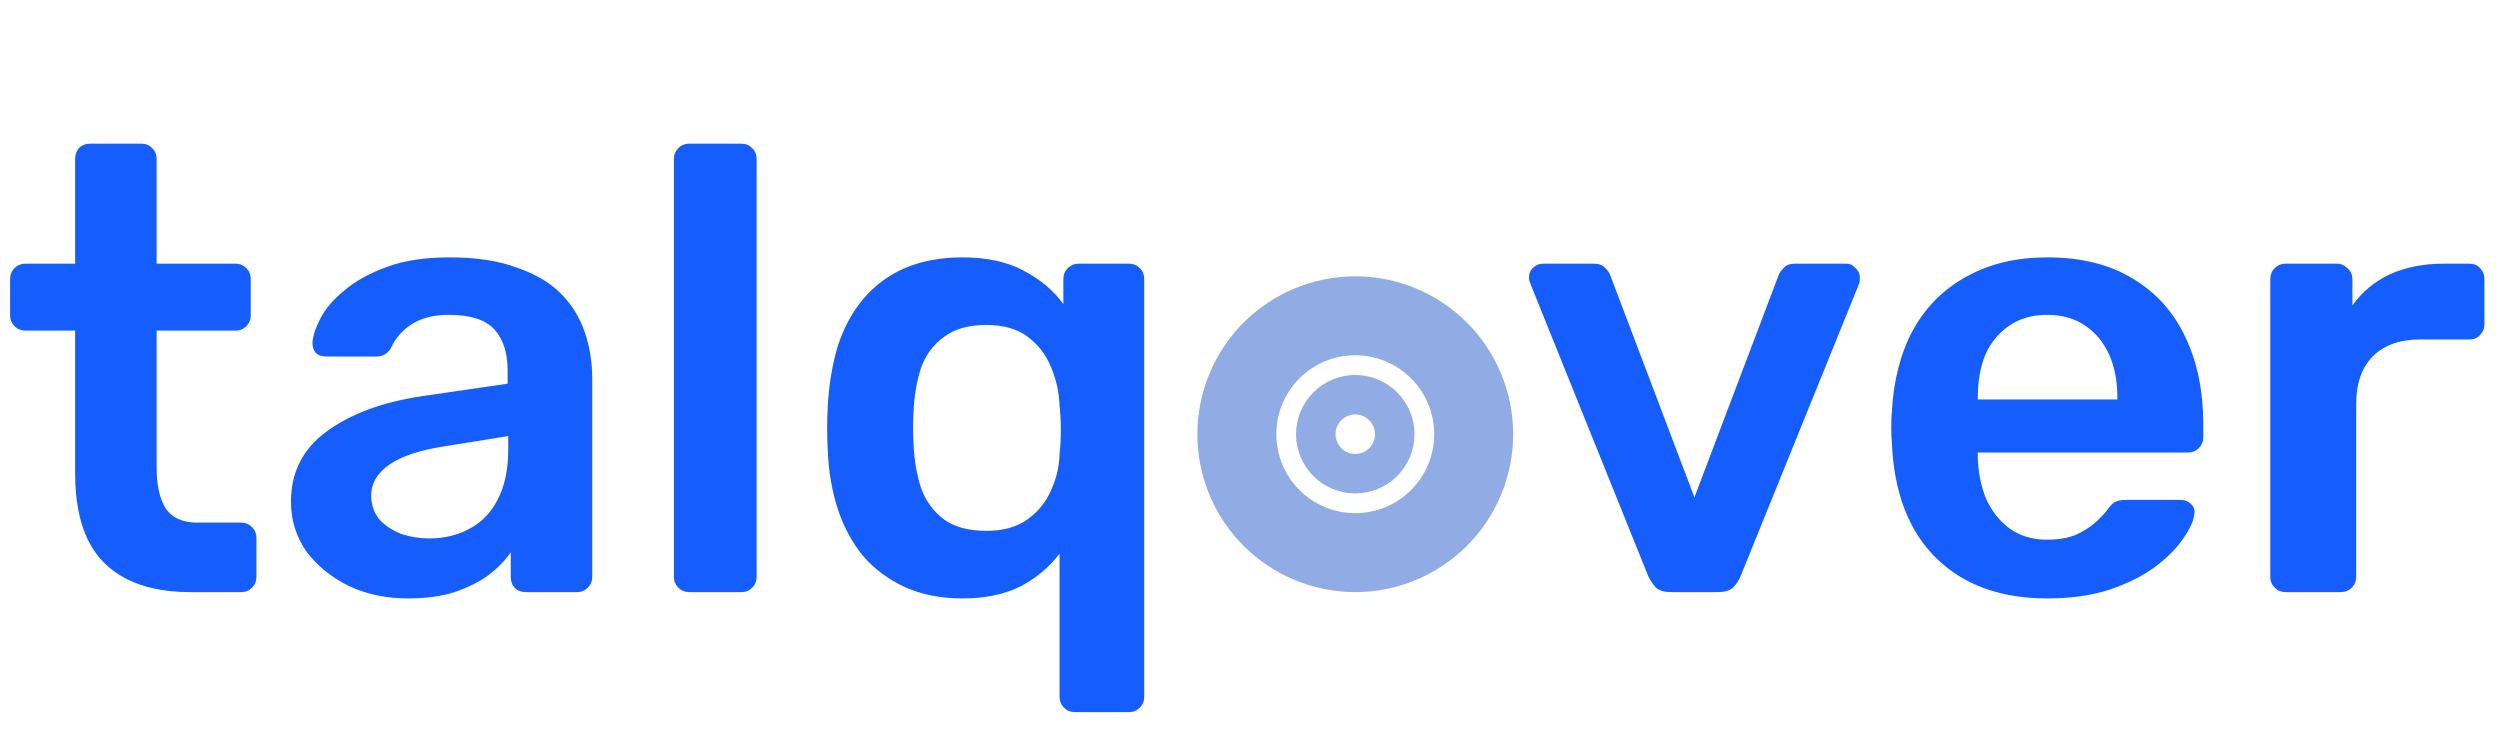 <svg xmlns="http://www.w3.org/2000/svg" width="190" height="57" viewBox="0 0 190 57" fill="none"><path d="M14.448 45C12.528 45 10.912 44.664 9.6 43.992C8.288 43.32 7.312 42.328 6.672 41.016C6.032 39.672 5.712 38.008 5.712 36.024V25.128H1.92C1.6 25.128 1.328 25.016 1.104 24.792C0.88 24.568 0.768 24.296 0.768 23.976V21.192C0.768 20.872 0.88 20.6 1.104 20.376C1.328 20.152 1.6 20.04 1.92 20.04H5.712V12.072C5.712 11.752 5.808 11.48 6 11.256C6.224 11.032 6.512 10.92 6.864 10.92H10.752C11.072 10.92 11.344 11.032 11.568 11.256C11.792 11.48 11.904 11.752 11.904 12.072V20.04H17.904C18.224 20.04 18.496 20.152 18.72 20.376C18.944 20.6 19.056 20.872 19.056 21.192V23.976C19.056 24.296 18.944 24.568 18.72 24.792C18.496 25.016 18.224 25.128 17.904 25.128H11.904V35.544C11.904 36.856 12.128 37.88 12.576 38.616C13.056 39.352 13.872 39.72 15.024 39.72H18.336C18.656 39.72 18.928 39.832 19.152 40.056C19.376 40.28 19.488 40.552 19.488 40.872V43.848C19.488 44.168 19.376 44.44 19.152 44.664C18.928 44.888 18.656 45 18.336 45H14.448ZM30.994 45.48C29.33 45.48 27.826 45.16 26.482 44.52C25.138 43.848 24.066 42.968 23.266 41.88C22.498 40.76 22.114 39.512 22.114 38.136C22.114 35.896 23.01 34.12 24.802 32.808C26.626 31.464 29.026 30.568 32.002 30.12L38.578 29.16V28.152C38.578 26.808 38.242 25.768 37.57 25.032C36.898 24.296 35.746 23.928 34.114 23.928C32.962 23.928 32.018 24.168 31.282 24.648C30.578 25.096 30.05 25.704 29.698 26.472C29.442 26.888 29.074 27.096 28.594 27.096H24.802C24.45 27.096 24.178 27 23.986 26.808C23.826 26.616 23.746 26.36 23.746 26.04C23.778 25.528 23.986 24.904 24.37 24.168C24.754 23.432 25.362 22.728 26.194 22.056C27.026 21.352 28.098 20.76 29.41 20.28C30.722 19.8 32.306 19.56 34.162 19.56C36.178 19.56 37.874 19.816 39.25 20.328C40.658 20.808 41.778 21.464 42.61 22.296C43.442 23.128 44.05 24.104 44.434 25.224C44.818 26.344 45.01 27.528 45.01 28.776V43.848C45.01 44.168 44.898 44.44 44.674 44.664C44.45 44.888 44.178 45 43.858 45H39.97C39.618 45 39.33 44.888 39.106 44.664C38.914 44.44 38.818 44.168 38.818 43.848V41.976C38.402 42.584 37.842 43.16 37.138 43.704C36.434 44.216 35.57 44.648 34.546 45C33.554 45.32 32.37 45.48 30.994 45.48ZM32.626 40.92C33.746 40.92 34.754 40.68 35.65 40.2C36.578 39.72 37.298 38.984 37.81 37.992C38.354 36.968 38.626 35.688 38.626 34.152V33.144L33.826 33.912C31.938 34.2 30.53 34.664 29.602 35.304C28.674 35.944 28.21 36.728 28.21 37.656C28.21 38.36 28.418 38.968 28.834 39.48C29.282 39.96 29.842 40.328 30.514 40.584C31.186 40.808 31.89 40.92 32.626 40.92ZM52.368 45C52.048 45 51.776 44.888 51.552 44.664C51.328 44.44 51.216 44.168 51.216 43.848V12.072C51.216 11.752 51.328 11.48 51.552 11.256C51.776 11.032 52.048 10.92 52.368 10.92H56.352C56.672 10.92 56.944 11.032 57.168 11.256C57.392 11.48 57.504 11.752 57.504 12.072V43.848C57.504 44.168 57.392 44.44 57.168 44.664C56.944 44.888 56.672 45 56.352 45H52.368ZM81.679 54.12C81.359 54.12 81.087 54.008 80.863 53.784C80.639 53.56 80.527 53.288 80.527 52.968V42.072C79.759 43.096 78.767 43.928 77.551 44.568C76.335 45.176 74.863 45.48 73.135 45.48C71.503 45.48 70.047 45.192 68.767 44.616C67.519 44.04 66.463 43.256 65.599 42.264C64.767 41.24 64.127 40.056 63.679 38.712C63.231 37.336 62.975 35.848 62.911 34.248C62.879 33.672 62.863 33.096 62.863 32.52C62.863 31.944 62.879 31.384 62.911 30.84C63.007 29.176 63.263 27.656 63.679 26.28C64.127 24.904 64.767 23.72 65.599 22.728C66.463 21.704 67.519 20.92 68.767 20.376C70.047 19.832 71.503 19.56 73.135 19.56C74.991 19.56 76.543 19.896 77.791 20.568C79.071 21.24 80.079 22.088 80.815 23.112V21.192C80.815 20.872 80.927 20.6 81.151 20.376C81.375 20.152 81.647 20.04 81.967 20.04H85.807C86.127 20.04 86.399 20.152 86.623 20.376C86.847 20.6 86.959 20.872 86.959 21.192V52.968C86.959 53.288 86.847 53.56 86.623 53.784C86.399 54.008 86.127 54.12 85.807 54.12H81.679ZM74.959 40.344C76.239 40.344 77.279 40.056 78.079 39.48C78.879 38.904 79.471 38.184 79.855 37.32C80.271 36.424 80.495 35.496 80.527 34.536C80.591 33.928 80.623 33.304 80.623 32.664C80.623 32.024 80.591 31.416 80.527 30.84C80.495 29.848 80.287 28.888 79.903 27.96C79.519 27 78.927 26.216 78.127 25.608C77.327 25 76.271 24.696 74.959 24.696C73.615 24.696 72.543 25 71.743 25.608C70.943 26.184 70.367 26.952 70.015 27.912C69.695 28.872 69.503 29.928 69.439 31.08C69.375 32.04 69.375 33 69.439 33.96C69.503 35.112 69.695 36.168 70.015 37.128C70.367 38.088 70.943 38.872 71.743 39.48C72.543 40.056 73.615 40.344 74.959 40.344Z" fill="#155DFC"></path><path d="M127 45C126.488 45 126.104 44.888 125.848 44.664C125.624 44.408 125.432 44.12 125.272 43.8L116.296 21.528C116.232 21.368 116.2 21.224 116.2 21.096C116.2 20.808 116.296 20.568 116.488 20.376C116.712 20.152 116.968 20.04 117.256 20.04H121.144C121.528 20.04 121.816 20.152 122.008 20.376C122.2 20.568 122.328 20.76 122.392 20.952L128.776 37.8L135.16 20.952C135.224 20.76 135.352 20.568 135.544 20.376C135.736 20.152 136.024 20.04 136.408 20.04H140.344C140.6 20.04 140.824 20.152 141.016 20.376C141.24 20.568 141.352 20.808 141.352 21.096C141.352 21.224 141.336 21.368 141.304 21.528L132.28 43.8C132.152 44.12 131.96 44.408 131.704 44.664C131.448 44.888 131.064 45 130.552 45H127ZM155.592 45.48C152.04 45.48 149.224 44.456 147.144 42.408C145.064 40.36 143.944 37.448 143.784 33.672C143.752 33.352 143.736 32.952 143.736 32.472C143.736 31.96 143.752 31.56 143.784 31.272C143.912 28.872 144.456 26.792 145.416 25.032C146.408 23.272 147.768 21.928 149.496 21C151.224 20.04 153.256 19.56 155.592 19.56C158.184 19.56 160.36 20.104 162.12 21.192C163.88 22.248 165.208 23.736 166.104 25.656C167 27.544 167.448 29.736 167.448 32.232V33.24C167.448 33.56 167.336 33.832 167.112 34.056C166.888 34.28 166.6 34.392 166.248 34.392H150.312C150.312 34.392 150.312 34.44 150.312 34.536C150.312 34.632 150.312 34.712 150.312 34.776C150.344 35.896 150.552 36.936 150.936 37.896C151.352 38.824 151.944 39.576 152.712 40.152C153.512 40.728 154.456 41.016 155.544 41.016C156.44 41.016 157.192 40.888 157.8 40.632C158.408 40.344 158.904 40.024 159.288 39.672C159.672 39.32 159.944 39.032 160.104 38.808C160.392 38.424 160.616 38.2 160.776 38.136C160.968 38.04 161.24 37.992 161.592 37.992H165.72C166.04 37.992 166.296 38.088 166.488 38.28C166.712 38.472 166.808 38.712 166.776 39C166.744 39.512 166.472 40.136 165.96 40.872C165.48 41.608 164.776 42.328 163.848 43.032C162.92 43.736 161.752 44.328 160.344 44.808C158.968 45.256 157.384 45.48 155.592 45.48ZM150.312 30.36H160.92V30.216C160.92 28.968 160.712 27.88 160.296 26.952C159.88 26.024 159.272 25.288 158.472 24.744C157.672 24.2 156.712 23.928 155.592 23.928C154.472 23.928 153.512 24.2 152.712 24.744C151.912 25.288 151.304 26.024 150.888 26.952C150.504 27.88 150.312 28.968 150.312 30.216V30.36ZM173.695 45C173.375 45 173.103 44.888 172.879 44.664C172.655 44.44 172.543 44.168 172.543 43.848V21.24C172.543 20.888 172.655 20.6 172.879 20.376C173.103 20.152 173.375 20.04 173.695 20.04H177.583C177.903 20.04 178.175 20.152 178.399 20.376C178.655 20.6 178.783 20.888 178.783 21.24V23.208C179.519 22.184 180.463 21.4 181.615 20.856C182.799 20.312 184.159 20.04 185.695 20.04H187.663C188.015 20.04 188.287 20.152 188.479 20.376C188.703 20.6 188.815 20.872 188.815 21.192V24.648C188.815 24.968 188.703 25.24 188.479 25.464C188.287 25.688 188.015 25.8 187.663 25.8H183.919C182.383 25.8 181.183 26.232 180.319 27.096C179.487 27.96 179.071 29.144 179.071 30.648V43.848C179.071 44.168 178.959 44.44 178.735 44.664C178.511 44.888 178.223 45 177.871 45H173.695Z" fill="#155DFC"></path><path d="M91 33C91 29.817 92.264 26.765 94.515 24.515C96.765 22.264 99.817 21 103 21C106.183 21 109.235 22.264 111.485 24.515C113.736 26.765 115 29.817 115 33C115 36.183 113.736 39.235 111.485 41.485C109.235 43.736 106.183 45 103 45C99.817 45 96.765 43.736 94.515 41.485C92.264 39.235 91 36.183 91 33ZM103 28.5C104.193 28.5 105.338 28.974 106.182 29.818C107.026 30.662 107.5 31.806 107.5 33C107.5 34.194 107.026 35.338 106.182 36.182C105.338 37.026 104.193 37.5 103 37.5C101.807 37.5 100.662 37.026 99.818 36.182C98.974 35.338 98.5 34.194 98.5 33C98.5 31.806 98.974 30.662 99.818 29.818C100.662 28.974 101.807 28.5 103 28.5ZM103 39C104.591 39 106.117 38.368 107.243 37.243C108.368 36.117 109 34.591 109 33C109 31.409 108.368 29.883 107.243 28.757C106.117 27.632 104.591 27 103 27C101.409 27 99.883 27.632 98.757 28.757C97.632 29.883 97 31.409 97 33C97 34.591 97.632 36.117 98.757 37.243C99.883 38.368 101.409 39 103 39ZM103 34.5C103.398 34.5 103.779 34.342 104.061 34.061C104.342 33.779 104.5 33.398 104.5 33C104.5 32.602 104.342 32.221 104.061 31.939C103.779 31.658 103.398 31.5 103 31.5C102.602 31.5 102.221 31.658 101.939 31.939C101.658 32.221 101.5 32.602 101.5 33C101.5 33.398 101.658 33.779 101.939 34.061C102.221 34.342 102.602 34.5 103 34.5Z" fill="#0F47C4" fill-opacity="0.455"></path></svg>